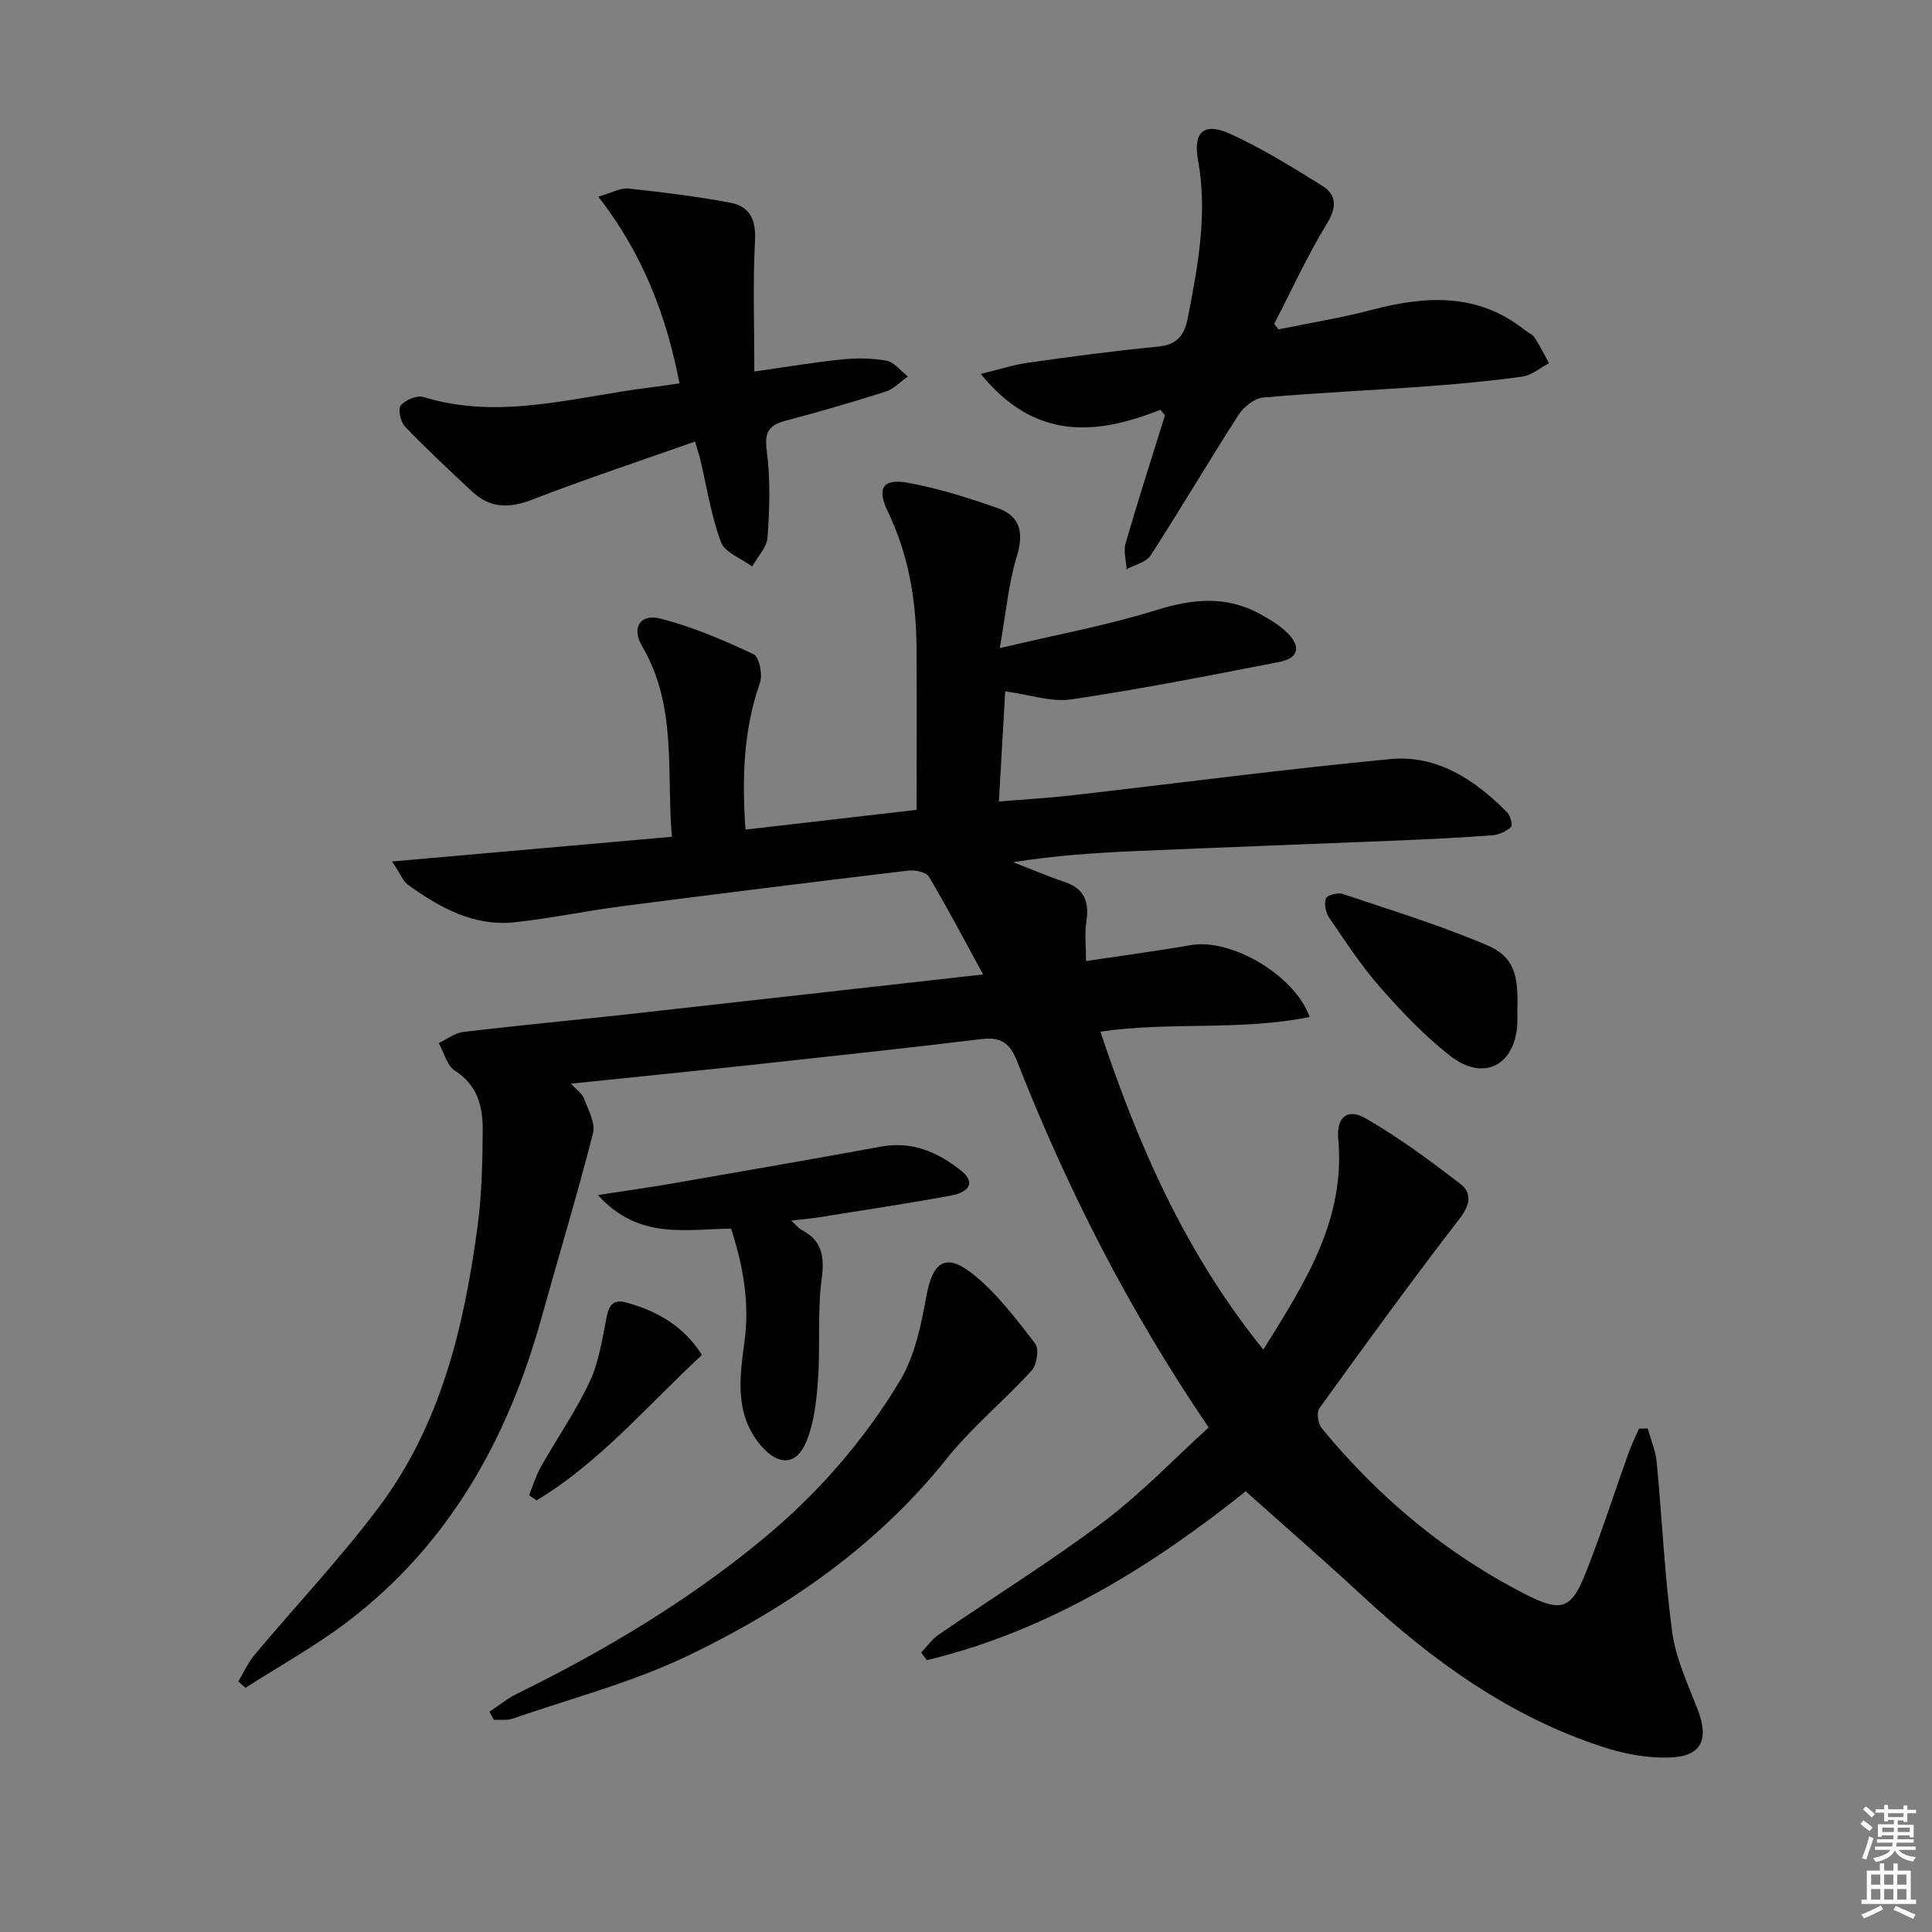 <svg enable-background="new 0 0 400 400" viewBox="0 0 400 400" xmlns="http://www.w3.org/2000/svg"><rect x="0" y="0" width="400" height="400" fill="#808080" stroke="none"/><g fill="#010100"><path d="m203.54 201.75c-3.98-7.28-7.42-13.88-11.23-20.25-.57-.96-2.89-1.42-4.3-1.25-19.79 2.37-39.57 4.83-59.34 7.39-7.4.96-14.72 2.52-22.14 3.31-8.43.89-15.46-3.02-22.02-7.74-1.09-.79-1.64-2.33-3.33-4.85 19.9-1.75 38.61-3.41 57.92-5.11-1.13-13.47 1.12-27.11-6.17-39.48-2.21-3.75-.45-6.76 3.76-5.7 6.66 1.67 13.09 4.46 19.33 7.37 1.16.54 1.92 4.21 1.33 5.9-3.44 9.8-3.75 19.8-3 30.42 12.16-1.4 24.09-2.78 35.42-4.09 0-11.55.06-22.64-.02-33.73-.07-9.73-1.65-19.13-5.94-28.03-2.34-4.86-1.02-6.89 4.18-5.95 6.3 1.14 12.49 3.11 18.55 5.23 4.75 1.67 5.47 5.13 3.97 10.04-1.71 5.58-2.21 11.54-3.52 18.96 11.95-2.84 22.35-4.73 32.36-7.86 7.54-2.36 14.52-3.06 21.55.8 2.02 1.11 4.09 2.35 5.7 3.96 2.81 2.83 2.22 5.19-1.7 5.95-14.32 2.8-28.65 5.62-43.08 7.76-4.22.62-8.77-1.01-13.7-1.67-.44 7.61-.85 14.84-1.31 22.81 5.29-.44 10.01-.7 14.7-1.23 22.11-2.52 44.18-5.44 66.34-7.55 9.72-.92 17.53 4.3 24.18 11.02.68.68 1.19 2.69.82 3.02-1 .9-2.48 1.63-3.83 1.73-6.3.48-12.62.79-18.93 1.06-18.28.76-36.56 1.42-54.84 2.21-8.43.36-16.84.93-25.49 2.31 3.55 1.37 7.06 2.87 10.66 4.09 4.11 1.39 5.13 4.13 4.5 8.18-.38 2.48-.07 5.06-.07 8.2 7.82-1.18 14.85-2.12 21.83-3.32 8.12-1.4 21.33 6.13 24.47 14.89-14.26 2.93-28.75.92-43.32 3.04 7.85 23.62 17.65 45.97 33.74 65.83 8.42-13.59 17.05-26.71 15.5-43.63-.41-4.43 1.87-6.45 5.69-4.24 6.85 3.95 13.27 8.71 19.55 13.53 2.52 1.94 2.09 4.38-.15 7.27-9.93 12.88-19.49 26.04-29.01 39.23-.62.85-.25 3.22.53 4.16 11.89 14.43 25.99 26.22 42.74 34.63 6.85 3.44 8.94 2.66 11.8-4.51 3.25-8.17 5.92-16.58 8.89-24.87.63-1.77 1.47-3.46 2.21-5.19.61-.02 1.21-.04 1.82-.06.64 2.31 1.63 4.58 1.86 6.93 1.12 11.74 1.63 23.56 3.21 35.24.74 5.47 3.24 10.74 5.26 15.98 2.45 6.35.81 9.83-6.02 10-4.53.11-9.29-.79-13.62-2.21-19.21-6.26-35.19-17.78-49.86-31.37-7.82-7.24-15.87-14.22-24.06-21.55-18.64 14.91-40.33 28.79-66.01 34.96-.4-.53-.8-1.06-1.19-1.58 1.21-1.25 2.25-2.76 3.66-3.72 11.38-7.81 23.13-15.1 34.14-23.38 7.78-5.85 14.57-13 21.73-19.5-16.61-24.39-29.34-49.53-39.69-75.88-1.46-3.71-3.34-5.02-7.33-4.53-16 1.94-32.02 3.65-48.05 5.39-12.05 1.3-24.1 2.51-36.97 3.84 1.17 1.27 2.31 2.01 2.69 3.04.88 2.34 2.43 5.09 1.89 7.21-3.28 12.83-7.13 25.52-10.68 38.28-6.96 25.01-19.08 46.78-40.02 62.77-6.69 5.11-14.15 9.21-21.25 13.78-.5-.43-1-.87-1.5-1.3 1.12-1.86 2.02-3.9 3.39-5.54 8.54-10.19 17.72-19.9 25.69-30.52 12.84-17.09 17.66-37.32 20.45-58.07.88-6.57 1.03-13.27 1.08-19.91.04-4.87-1-9.39-5.75-12.43-1.66-1.06-2.26-3.76-3.35-5.71 1.68-.79 3.3-2.09 5.05-2.3 11.38-1.36 22.79-2.42 34.17-3.68 24.1-2.68 48.2-5.4 73.48-8.23z"/><path d="m240.24 84.84c-13.45 5.35-26.05 6.3-37.18-7.43 3.88-.93 6.87-1.91 9.93-2.34 8.88-1.25 17.77-2.44 26.69-3.3 3.99-.39 5.52-2.24 6.25-6 2.1-10.79 4.12-21.49 2.11-32.6-1.07-5.92 1.27-7.9 6.65-5.46 6.59 2.99 12.81 6.87 18.98 10.7 3.25 2.02 3.06 4.6.97 8.04-4.03 6.62-7.27 13.72-10.84 20.62.3.37.6.75.91 1.12 6.44-1.32 12.95-2.37 19.3-4.04 11.23-2.95 22-3.56 31.73 4.22.65.52 1.55.85 1.97 1.5 1.11 1.71 2.01 3.54 3 5.33-1.84.96-3.59 2.5-5.52 2.77-6.58.92-13.21 1.53-19.83 2.02-11.27.82-22.57 1.31-33.83 2.32-1.82.16-4.04 1.93-5.1 3.58-6.19 9.62-11.99 19.49-18.19 29.09-.93 1.44-3.29 1.94-4.99 2.88-.1-1.81-.68-3.77-.2-5.41 2.57-8.87 5.4-17.66 8.14-26.47-.33-.38-.64-.76-.95-1.14z"/><path d="m143.9 91.42c-11.63 4.11-22.79 7.78-33.72 12.03-4.75 1.84-8.7 1.79-12.4-1.65-4.73-4.4-9.45-8.82-13.92-13.47-.93-.96-1.51-3.64-.88-4.39.95-1.14 3.35-2.15 4.69-1.74 15.87 4.87 31.27-.05 46.8-1.96 1.96-.24 3.92-.55 6.21-.87-2.71-14-7.58-26.81-16.81-38.66 2.9-.82 4.63-1.85 6.23-1.68 7.07.76 14.15 1.63 21.13 2.94 3.91.74 5.32 3.42 5.09 7.77-.47 8.85-.14 17.75-.14 27.18 6.99-.99 12.52-1.94 18.08-2.5 3.08-.31 6.29-.3 9.31.27 1.61.31 2.93 2.12 4.39 3.25-1.52 1.07-2.9 2.6-4.6 3.14-6.79 2.17-13.65 4.16-20.54 5.97-3.45.91-4.62 2.22-4.08 6.21.79 5.89.59 11.97.19 17.93-.14 2.1-2.08 4.07-3.2 6.1-2.23-1.66-5.66-2.88-6.47-5.07-2.06-5.55-2.95-11.53-4.33-17.33-.2-.77-.46-1.54-1.03-3.47z"/><path d="m101.34 354.39c1.91-1.26 3.71-2.74 5.75-3.74 17.96-8.84 35.06-19.01 50.57-31.77 11.44-9.41 21.11-20.44 28.68-33.04 3.05-5.07 4.35-11.44 5.44-17.4 1.31-7.23 3.99-9.2 9.73-4.59 4.95 3.97 8.91 9.27 12.83 14.34.84 1.08.34 4.38-.74 5.56-5.68 6.23-12.32 11.65-17.56 18.21-14.49 18.13-33.04 30.95-53.55 40.81-11.56 5.56-24.21 8.85-36.4 13.07-1.17.4-2.56.17-3.84.24-.31-.57-.61-1.13-.91-1.69z"/><path d="m163.82 252.71c1.1 1.02 1.49 1.58 2.02 1.85 4.34 2.23 4.91 5.49 4.28 10.22-.91 6.87-.26 13.93-.76 20.87-.31 4.37-.8 8.96-2.46 12.93-2.05 4.89-5.8 4.85-9.28.81-5.68-6.59-4.44-14.33-3.46-21.84 1.05-7.96-.31-15.46-2.79-23.16-9.24.02-19.03 2.47-27.58-6.97 6.04-.93 10.84-1.6 15.61-2.43 14.37-2.49 28.75-5 43.1-7.61 6.44-1.17 11.8 1.23 16.54 5.04 2.8 2.25 1.92 4.36-2.28 5.13-9.13 1.68-18.31 3.05-27.48 4.52-1.57.24-3.16.37-5.46.64z"/><path d="m314.15 209.06c0 1 .05 2-.01 3-.49 8.48-6.96 11.89-13.75 6.65-5.35-4.13-10.1-9.15-14.59-14.24-3.94-4.47-7.23-9.54-10.61-14.47-.72-1.05-1.08-2.84-.69-3.97.23-.67 2.46-1.29 3.45-.96 10.02 3.36 20.17 6.47 29.88 10.6 5.57 2.37 6.58 6.06 6.32 13.39z"/><path d="m145.34 280.52c-11.32 10.47-21.13 22.22-34.24 30.12-.52-.35-1.04-.71-1.56-1.06.8-1.97 1.41-4.06 2.45-5.9 3.34-5.92 7.26-11.54 10.12-17.67 1.92-4.1 2.58-8.84 3.49-13.35.49-2.44 1.4-3.7 3.96-3.01 6.42 1.73 11.91 4.83 15.78 10.87z"/></g><path d="m385.2 377.6.6-.7c.6.4 1.3.9 1.9 1.5l-.6.7c-.8-.5-1.4-1-1.9-1.5zm.3 7.1c.6-1.4 1.1-2.9 1.5-4.5.3.1.6.3.9.4-.5 1.4-1 2.9-1.5 4.4zm.2-10.1.6-.6c.7.5 1.3 1.1 1.9 1.6l-.7.7c-.6-.6-1.2-1.2-1.8-1.7zm8.4-.8h.8v.9h1.8v.7h-1.8v1.8h-.8v-.3h-1.2v.9h3.3v2.6h-.8v-.4h-2.5c0 .3 0 .6-.1.8h3.4v.7h-3.5c0 .3-.1.6-.1.8h4v.7h-3.5c.7.9 1.9 1.3 3.6 1.5-.2.2-.4.5-.6.9-1.9-.3-3.2-1.1-3.8-2.3-.5 1.1-1.8 2-3.9 2.4-.2-.3-.4-.5-.6-.8 1.9-.4 3.1-.9 3.6-1.7h-3.2v-.7h3.5c.1-.2.1-.5.2-.8h-3.3v-.7h3.4c0-.2 0-.5 0-.8h-2.4v.3h-.8v-2.6h3.3v-.9h-1.2v.3h-.8v-1.8h-1.8v-.7h1.8v-.9h.8v.9h3.2zm-4.4 5.5h2.4c0-.3 0-.6 0-.9h-2.4zm1.2-3.1h3.2v-.8h-3.2zm4.4 2.2h-2.4v.9h2.5v-.9z" fill="#fbfcfa"/><path d="m389.2 385.8h.9v1.5h1.9v-1.5h.9v1.5h2.7v6h1.1v.9h-11.3v-.9h1.1v-6h2.7zm.2 8.7.5.8c-1.2.6-2.5 1.3-4 1.9-.2-.3-.3-.6-.6-.8 1.6-.6 3-1.3 4.1-1.9zm-2-4.3h1.9v-2.1h-1.9zm0 3.1h1.9v-2.2h-1.9zm2.7-3.1h1.9v-2.1h-1.9zm0 3.1h1.9v-2.2h-1.9zm2.4 1.3c1.4.6 2.7 1.2 4.1 1.8l-.5.9c-1.5-.7-2.8-1.4-4.1-1.9zm2.2-6.5h-1.9v2.1h1.9zm-1.9 5.2h1.9v-2.2h-1.9z" fill="#fbfcfa"/></svg>